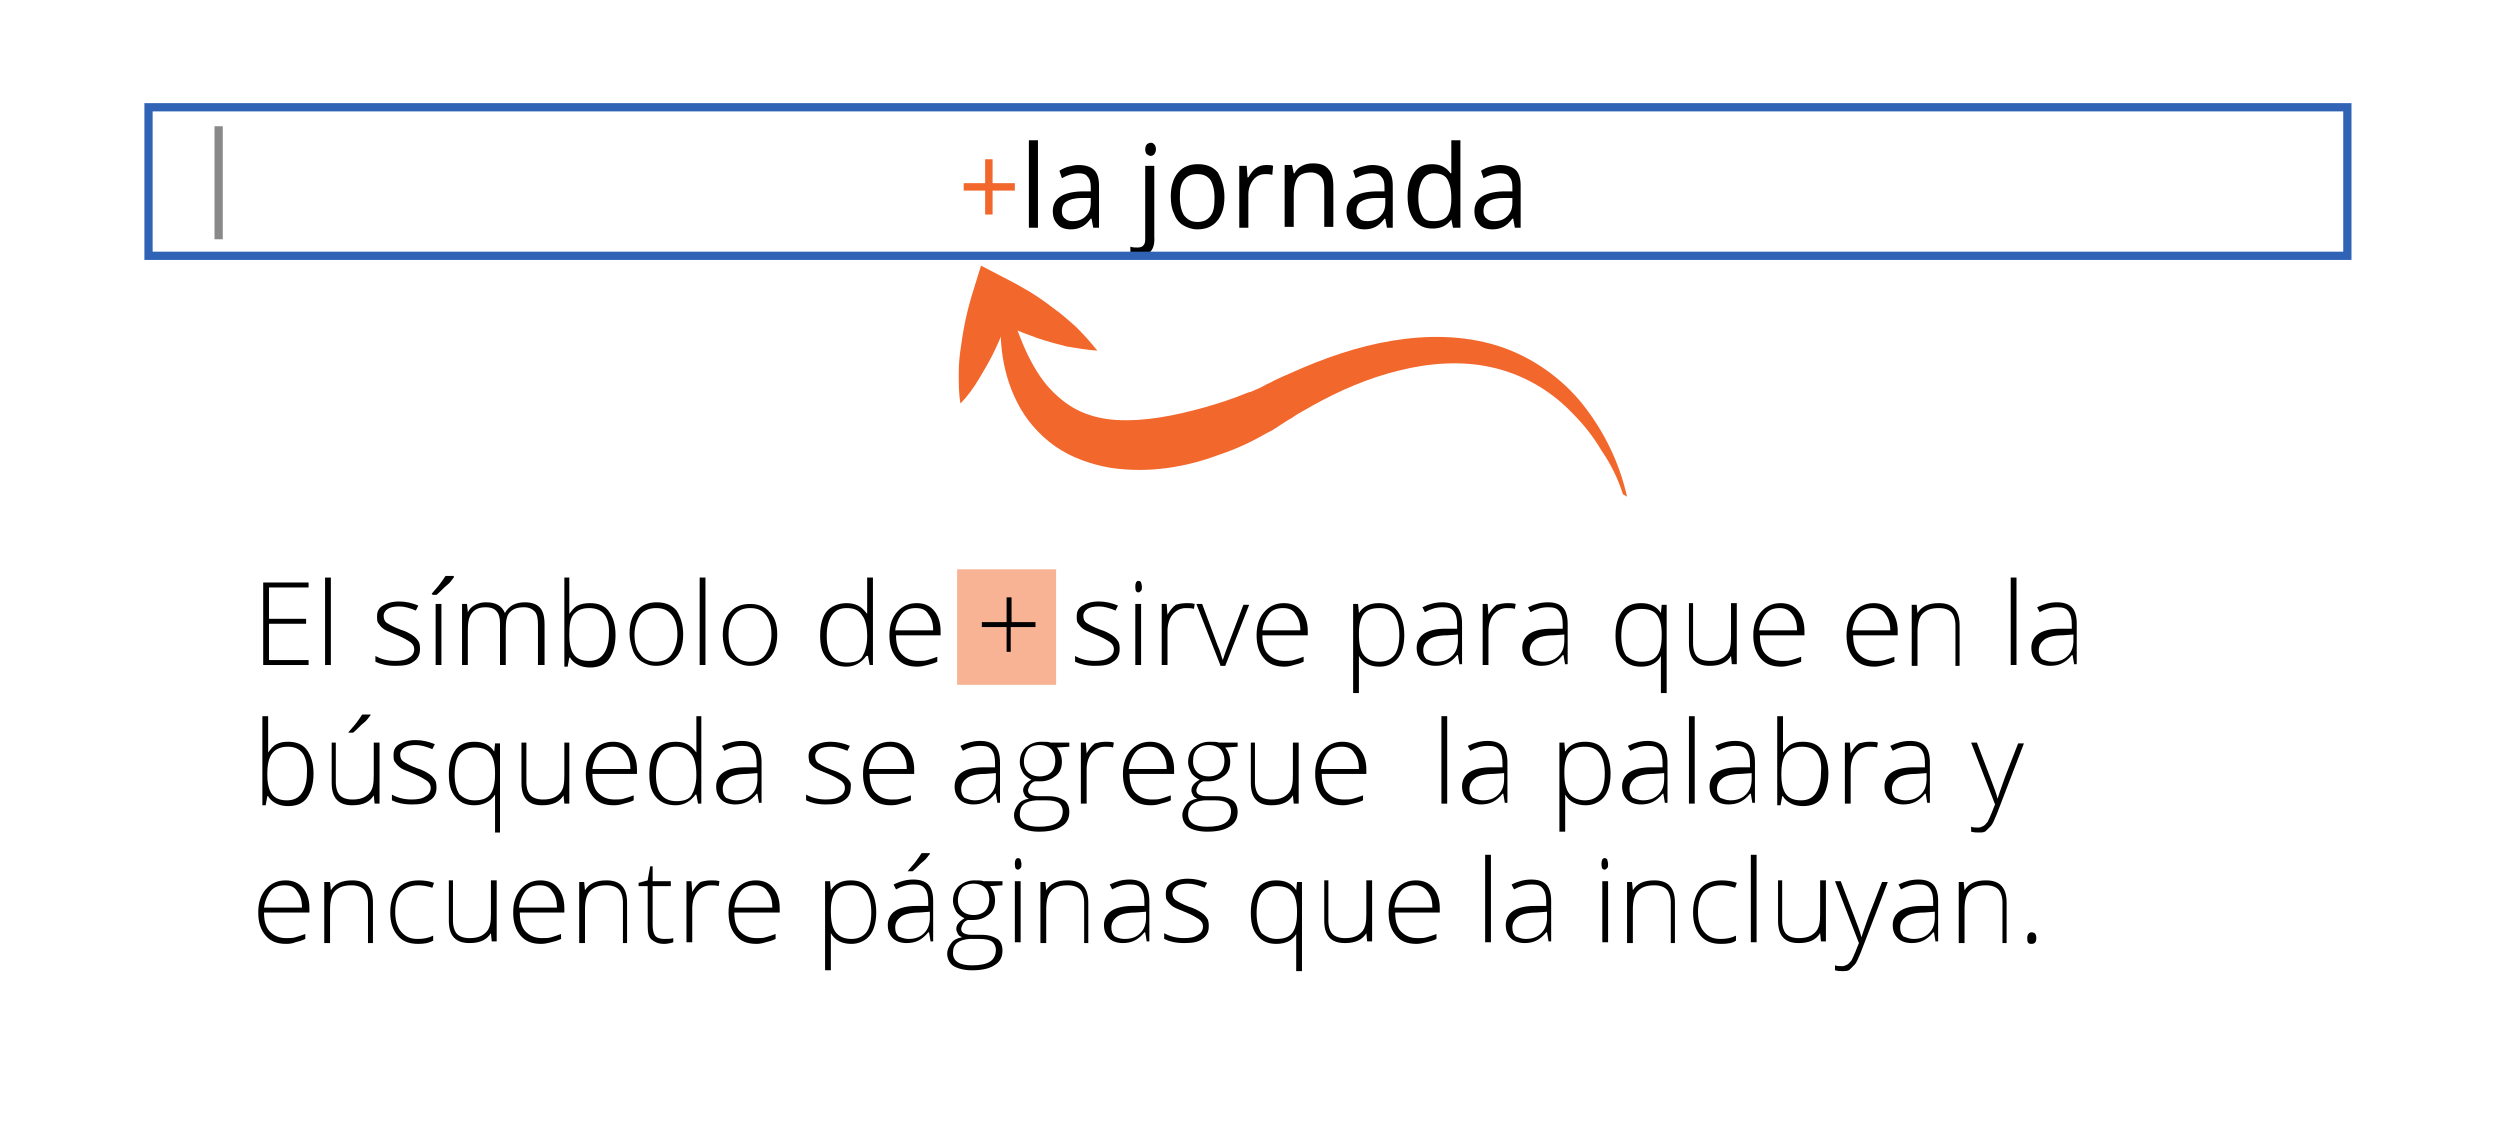 <?xml version="1.0" encoding="utf-8"?>
<!-- Generator: Adobe Illustrator 21.1.0, SVG Export Plug-In . SVG Version: 6.00 Build 0)  -->
<svg version="1.1" id="Capa_1" xmlns="http://www.w3.org/2000/svg" xmlns:xlink="http://www.w3.org/1999/xlink" x="0px" y="0px"
	 viewBox="0 0 303 137" style="enable-background:new 0 0 303 137;" xml:space="preserve">
<style type="text/css">
	.st0{opacity:0.5;}
	.st1{fill:#F2672C;}
	.st2{fill:#3063B6;}
	.st3{fill:#898989;}
</style>
<g class="st0">
	<rect x="116" y="69" class="st1" width="12" height="14"/>
</g>
<g>
	<path d="M37.4,80.6h-5.5v-10h5.5v0.6h-4.8v3.8h4.5v0.6h-4.5V80h4.8V80.6z"/>
	<path d="M40.1,80.6h-0.7V70h0.7V80.6z"/>
	<path d="M50.9,78.7c0,0.7-0.3,1.2-0.8,1.5c-0.5,0.4-1.2,0.5-2.2,0.5c-1,0-1.8-0.2-2.4-0.5v-0.7c0.7,0.4,1.5,0.6,2.4,0.6
		c0.7,0,1.3-0.1,1.7-0.4c0.4-0.2,0.6-0.6,0.6-1c0-0.4-0.2-0.7-0.5-0.9s-0.8-0.5-1.5-0.8c-0.7-0.3-1.3-0.5-1.6-0.7
		c-0.3-0.2-0.5-0.4-0.7-0.7c-0.2-0.2-0.2-0.5-0.2-0.9c0-0.6,0.2-1,0.7-1.3s1.1-0.5,2-0.5c0.8,0,1.6,0.2,2.3,0.5l-0.3,0.6
		c-0.7-0.3-1.4-0.5-2-0.5c-0.6,0-1.1,0.1-1.4,0.3s-0.5,0.5-0.5,0.8c0,0.4,0.1,0.7,0.4,0.9s0.8,0.5,1.6,0.8c0.7,0.2,1.2,0.5,1.5,0.7
		c0.3,0.2,0.5,0.4,0.7,0.7S50.9,78.4,50.9,78.7z"/>
	<path d="M52.3,72c0.3-0.4,0.7-0.8,1-1.2c0.3-0.4,0.5-0.7,0.7-1h1V70c-0.2,0.2-0.4,0.6-0.8,0.9s-0.8,0.8-1.3,1.2h-0.5V72z
		 M53.5,80.6h-0.7v-7.4h0.7V80.6z"/>
	<path d="M65.2,80.6v-4.9c0-0.7-0.1-1.3-0.4-1.6s-0.7-0.5-1.3-0.5c-0.8,0-1.3,0.2-1.7,0.6s-0.5,1.1-0.5,2v4.4h-0.7v-5.1
		c0-1.3-0.6-1.9-1.7-1.9c-0.8,0-1.3,0.2-1.7,0.7c-0.4,0.5-0.5,1.2-0.5,2.2v4.1H56v-7.4h0.6l0.1,1h0c0.2-0.4,0.5-0.7,0.9-0.9
		c0.4-0.2,0.8-0.3,1.3-0.3c1.2,0,1.9,0.4,2.3,1.3h0c0.2-0.4,0.6-0.8,1-1s0.9-0.3,1.4-0.3c0.8,0,1.4,0.2,1.8,0.6s0.6,1.1,0.6,2.1v4.9
		H65.2z"/>
	<path d="M71.5,73.1c1,0,1.8,0.3,2.3,1c0.5,0.7,0.8,1.6,0.8,2.9c0,1.2-0.3,2.2-0.8,2.9s-1.3,1-2.3,1c-0.5,0-1-0.1-1.4-0.3
		s-0.8-0.5-1-0.9h-0.1l-0.2,1.1h-0.4V70H69v2.7c0,0.4,0,0.8,0,1.1l0,0.6h0c0.3-0.4,0.6-0.8,1-1S70.9,73.1,71.5,73.1z M71.4,73.7
		c-0.9,0-1.5,0.3-1.9,0.8S69,75.8,69,76.9V77c0,1.1,0.2,1.9,0.6,2.4s1,0.7,1.8,0.7c0.8,0,1.4-0.3,1.8-0.9c0.4-0.6,0.6-1.4,0.6-2.4
		C73.9,74.8,73.1,73.7,71.4,73.7z"/>
	<path d="M82.8,76.9c0,1.2-0.3,2.2-0.9,2.8c-0.6,0.7-1.4,1-2.4,1c-0.7,0-1.2-0.2-1.7-0.5s-0.9-0.8-1.1-1.4s-0.4-1.3-0.4-2
		c0-1.2,0.3-2.2,0.9-2.8c0.6-0.7,1.4-1,2.4-1c1,0,1.8,0.3,2.4,1C82.5,74.8,82.8,75.7,82.8,76.9z M76.9,76.9c0,1,0.2,1.8,0.7,2.4
		c0.4,0.6,1.1,0.9,1.9,0.9s1.5-0.3,1.9-0.9c0.4-0.6,0.7-1.4,0.7-2.4c0-1-0.2-1.8-0.7-2.4s-1.1-0.8-1.9-0.8S78,74,77.6,74.5
		C77.2,75.1,76.9,75.9,76.9,76.9z"/>
	<path d="M85.5,80.6h-0.7V70h0.7V80.6z"/>
	<path d="M94.2,76.9c0,1.2-0.3,2.2-0.9,2.8c-0.6,0.7-1.4,1-2.4,1c-0.7,0-1.2-0.2-1.7-0.5S88.2,79.5,88,79s-0.4-1.3-0.4-2
		c0-1.2,0.3-2.2,0.9-2.8c0.6-0.7,1.4-1,2.4-1c1,0,1.8,0.3,2.4,1C93.9,74.8,94.2,75.7,94.2,76.9z M88.3,76.9c0,1,0.2,1.8,0.7,2.4
		c0.4,0.6,1.1,0.9,1.9,0.9s1.5-0.3,1.9-0.9c0.4-0.6,0.7-1.4,0.7-2.4c0-1-0.2-1.8-0.7-2.4s-1.1-0.8-1.9-0.8S89.4,74,89,74.5
		C88.5,75.1,88.3,75.9,88.3,76.9z"/>
	<path d="M102.6,73.1c0.5,0,1,0.1,1.4,0.3s0.7,0.5,1.1,1h0c0-0.6,0-1.1,0-1.7V70h0.7v10.6h-0.4l-0.2-1.1H105
		c-0.6,0.8-1.4,1.3-2.4,1.3c-1,0-1.8-0.3-2.4-1s-0.8-1.6-0.8-2.8c0-1.3,0.3-2.3,0.8-2.9S101.6,73.1,102.6,73.1z M102.6,73.7
		c-0.8,0-1.4,0.3-1.8,0.9s-0.6,1.4-0.6,2.5c0,2.1,0.8,3.2,2.5,3.2c0.8,0,1.5-0.2,1.8-0.7s0.6-1.3,0.6-2.4v-0.1c0-1.1-0.2-2-0.6-2.5
		C104.1,73.9,103.4,73.7,102.6,73.7z"/>
	<path d="M111.2,80.8c-1.1,0-1.9-0.3-2.5-1s-0.9-1.6-0.9-2.8c0-1.2,0.3-2.1,0.9-2.8c0.6-0.7,1.4-1.1,2.4-1.1c0.9,0,1.6,0.3,2.1,0.9
		s0.8,1.4,0.8,2.5V77h-5.4c0,1,0.2,1.8,0.7,2.3s1.1,0.8,2,0.8c0.4,0,0.8,0,1.1-0.1s0.7-0.2,1.2-0.4v0.6c-0.4,0.2-0.8,0.3-1.2,0.4
		C112,80.7,111.6,80.8,111.2,80.8z M111,73.7c-0.7,0-1.3,0.2-1.7,0.7c-0.4,0.5-0.7,1.2-0.8,2h4.6c0-0.9-0.2-1.5-0.6-2
		C112.2,73.9,111.7,73.7,111,73.7z"/>
	<path d="M122.5,75.4h3V76h-3v3H122v-3h-3v-0.6h3v-3h0.6V75.4z"/>
	<path d="M135.7,78.7c0,0.7-0.3,1.2-0.8,1.5c-0.5,0.4-1.2,0.5-2.2,0.5c-1,0-1.8-0.2-2.4-0.5v-0.7c0.7,0.4,1.5,0.6,2.4,0.6
		c0.7,0,1.3-0.1,1.7-0.4c0.4-0.2,0.6-0.6,0.6-1c0-0.4-0.2-0.7-0.5-0.9s-0.8-0.5-1.5-0.8c-0.7-0.3-1.3-0.5-1.6-0.7
		c-0.3-0.2-0.5-0.4-0.7-0.7c-0.2-0.2-0.2-0.5-0.2-0.9c0-0.6,0.2-1,0.7-1.3s1.1-0.5,2-0.5c0.8,0,1.6,0.2,2.3,0.5l-0.3,0.6
		c-0.7-0.3-1.4-0.5-2-0.5c-0.6,0-1.1,0.1-1.4,0.3s-0.5,0.5-0.5,0.8c0,0.4,0.1,0.7,0.4,0.9s0.8,0.5,1.6,0.8c0.7,0.2,1.2,0.5,1.5,0.7
		c0.3,0.2,0.5,0.4,0.7,0.7S135.7,78.4,135.7,78.7z"/>
	<path d="M137.6,71.1c0-0.4,0.1-0.7,0.4-0.7c0.1,0,0.3,0.1,0.3,0.2s0.1,0.3,0.1,0.5c0,0.2,0,0.4-0.1,0.5s-0.2,0.2-0.3,0.2
		C137.7,71.8,137.6,71.6,137.6,71.1z M138.3,80.6h-0.7v-7.4h0.7V80.6z"/>
	<path d="M143.8,73.1c0.3,0,0.7,0,1,0.1l-0.1,0.6c-0.3-0.1-0.6-0.1-1-0.1c-0.6,0-1.2,0.3-1.6,0.8s-0.6,1.2-0.6,2v4.1h-0.7v-7.4h0.6
		l0.1,1.3h0c0.3-0.5,0.6-0.9,1-1.2C142.8,73.2,143.3,73.1,143.8,73.1z"/>
	<path d="M147.9,80.6l-2.9-7.4h0.7l1.9,5.1c0.3,0.6,0.4,1.2,0.6,1.7h0c0.2-0.6,0.4-1.2,0.6-1.7l1.9-5h0.7l-2.9,7.4H147.9z"/>
	<path d="M155.7,80.8c-1.1,0-1.9-0.3-2.5-1s-0.9-1.6-0.9-2.8c0-1.2,0.3-2.1,0.9-2.8c0.6-0.7,1.4-1.1,2.4-1.1c0.9,0,1.6,0.3,2.1,0.9
		s0.8,1.4,0.8,2.5V77H153c0,1,0.2,1.8,0.7,2.3s1.1,0.8,2,0.8c0.4,0,0.8,0,1.1-0.1s0.7-0.2,1.2-0.4v0.6c-0.4,0.2-0.8,0.3-1.2,0.4
		C156.5,80.7,156.1,80.8,155.7,80.8z M155.5,73.7c-0.7,0-1.3,0.2-1.7,0.7c-0.4,0.5-0.7,1.2-0.8,2h4.6c0-0.9-0.2-1.5-0.6-2
		C156.7,73.9,156.2,73.7,155.5,73.7z"/>
	<path d="M167.2,80.8c-1.1,0-2-0.4-2.5-1.3h0l0,0.6c0,0.3,0,0.7,0,1.1V84H164V73.2h0.6l0.1,1.1h0c0.5-0.8,1.3-1.2,2.4-1.2
		c1,0,1.8,0.3,2.3,1c0.5,0.7,0.8,1.6,0.8,2.9c0,1.2-0.3,2.2-0.8,2.8C168.9,80.4,168.2,80.8,167.2,80.8z M167.2,80.2
		c0.8,0,1.4-0.3,1.8-0.8s0.6-1.4,0.6-2.4c0-2.2-0.8-3.3-2.4-3.3c-0.9,0-1.5,0.2-1.9,0.7c-0.4,0.5-0.6,1.3-0.6,2.3v0.2
		c0,1.2,0.2,2,0.6,2.5S166.3,80.2,167.2,80.2z"/>
	<path d="M176.9,80.6l-0.2-1.2h-0.1c-0.4,0.5-0.8,0.8-1.2,1c-0.4,0.2-0.9,0.3-1.4,0.3c-0.7,0-1.3-0.2-1.7-0.6s-0.6-0.9-0.6-1.6
		c0-0.7,0.3-1.3,0.9-1.7s1.5-0.6,2.6-0.6l1.4,0v-0.5c0-0.7-0.1-1.2-0.4-1.6s-0.7-0.5-1.4-0.5c-0.7,0-1.4,0.2-2.1,0.6l-0.3-0.6
		c0.8-0.4,1.6-0.6,2.4-0.6c0.8,0,1.4,0.2,1.8,0.6s0.6,1.1,0.6,2v4.9H176.9z M174.1,80.2c0.8,0,1.4-0.2,1.9-0.7
		c0.5-0.5,0.7-1.1,0.7-1.9v-0.7l-1.3,0.1c-1,0-1.8,0.2-2.2,0.5c-0.4,0.3-0.7,0.7-0.7,1.3c0,0.5,0.1,0.8,0.4,1.1
		C173.2,80,173.6,80.2,174.1,80.2z"/>
	<path d="M182.7,73.1c0.3,0,0.7,0,1,0.1l-0.1,0.6c-0.3-0.1-0.6-0.1-1-0.1c-0.6,0-1.2,0.3-1.6,0.8s-0.6,1.2-0.6,2v4.1h-0.7v-7.4h0.6
		l0.1,1.3h0c0.3-0.5,0.6-0.9,1-1.2C181.8,73.2,182.2,73.1,182.7,73.1z"/>
	<path d="M189.7,80.6l-0.2-1.2h-0.1c-0.4,0.5-0.8,0.8-1.2,1c-0.4,0.2-0.9,0.3-1.4,0.3c-0.7,0-1.3-0.2-1.7-0.6s-0.6-0.9-0.6-1.6
		c0-0.7,0.3-1.3,0.9-1.7s1.5-0.6,2.6-0.6l1.4,0v-0.5c0-0.7-0.1-1.2-0.4-1.6s-0.7-0.5-1.4-0.5c-0.7,0-1.4,0.2-2.1,0.6l-0.3-0.6
		c0.8-0.4,1.6-0.6,2.4-0.6c0.8,0,1.4,0.2,1.8,0.6s0.6,1.1,0.6,2v4.9H189.7z M187,80.2c0.8,0,1.4-0.2,1.9-0.7
		c0.5-0.5,0.7-1.1,0.7-1.9v-0.7l-1.3,0.1c-1,0-1.8,0.2-2.2,0.5c-0.4,0.3-0.7,0.7-0.7,1.3c0,0.5,0.1,0.8,0.4,1.1
		C186.1,80,186.5,80.2,187,80.2z"/>
	<path d="M198.9,80.8c-1,0-1.7-0.3-2.3-1s-0.8-1.6-0.8-2.8c0-1.3,0.3-2.2,0.8-2.9c0.5-0.7,1.3-1,2.3-1c1.1,0,1.9,0.4,2.4,1.2h0
		l0.1-1h0.6V84h-0.7v-2.8c0-0.6,0-1.1,0-1.7h0C200.9,80.3,200.1,80.8,198.9,80.8z M198.9,80.2c0.9,0,1.5-0.2,1.9-0.7
		s0.6-1.3,0.6-2.5v-0.1c0-1.1-0.2-1.9-0.6-2.4s-1-0.7-1.9-0.7c-0.8,0-1.4,0.3-1.8,0.8s-0.6,1.4-0.6,2.5c0,1,0.2,1.8,0.6,2.4
		C197.6,79.9,198.2,80.2,198.9,80.2z"/>
	<path d="M205.2,73.2V78c0,0.7,0.2,1.3,0.5,1.6c0.3,0.3,0.8,0.5,1.5,0.5c0.9,0,1.5-0.2,2-0.7s0.6-1.2,0.6-2.2v-4.1h0.7v7.4h-0.6
		l-0.1-1h0c-0.5,0.8-1.3,1.2-2.6,1.2c-1.7,0-2.5-0.9-2.5-2.7v-4.9H205.2z"/>
	<path d="M215.9,80.8c-1.1,0-1.9-0.3-2.5-1s-0.9-1.6-0.9-2.8c0-1.2,0.3-2.1,0.9-2.8c0.6-0.7,1.4-1.1,2.4-1.1c0.9,0,1.6,0.3,2.1,0.9
		s0.8,1.4,0.8,2.5V77h-5.4c0,1,0.2,1.8,0.7,2.3s1.1,0.8,2,0.8c0.4,0,0.8,0,1.1-0.1s0.7-0.2,1.2-0.4v0.6c-0.4,0.2-0.8,0.3-1.2,0.4
		C216.7,80.7,216.3,80.8,215.9,80.8z M215.7,73.7c-0.7,0-1.3,0.2-1.7,0.7c-0.4,0.5-0.7,1.2-0.8,2h4.6c0-0.9-0.2-1.5-0.6-2
		C216.8,73.9,216.3,73.7,215.7,73.7z"/>
	<path d="M227.2,80.8c-1.1,0-1.9-0.3-2.5-1s-0.9-1.6-0.9-2.8c0-1.2,0.3-2.1,0.9-2.8c0.6-0.7,1.4-1.1,2.4-1.1c0.9,0,1.6,0.3,2.1,0.9
		s0.8,1.4,0.8,2.5V77h-5.4c0,1,0.2,1.8,0.7,2.3s1.1,0.8,2,0.8c0.4,0,0.8,0,1.1-0.1s0.7-0.2,1.2-0.4v0.6c-0.4,0.2-0.8,0.3-1.2,0.4
		C228,80.7,227.6,80.8,227.2,80.8z M227,73.7c-0.7,0-1.3,0.2-1.7,0.7c-0.4,0.5-0.7,1.2-0.8,2h4.6c0-0.9-0.2-1.5-0.6-2
		C228.2,73.9,227.6,73.7,227,73.7z"/>
	<path d="M237,80.6v-4.8c0-0.7-0.2-1.3-0.5-1.6c-0.3-0.3-0.8-0.5-1.5-0.5c-0.9,0-1.5,0.2-2,0.7c-0.4,0.4-0.6,1.2-0.6,2.2v4.1h-0.7
		v-7.4h0.6l0.1,1h0c0.5-0.8,1.3-1.2,2.6-1.2c1.7,0,2.5,0.9,2.5,2.7v4.9H237z"/>
	<path d="M244.4,80.6h-0.7V70h0.7V80.6z"/>
	<path d="M251.4,80.6l-0.2-1.2h-0.1c-0.4,0.5-0.8,0.8-1.2,1c-0.4,0.2-0.9,0.3-1.4,0.3c-0.7,0-1.3-0.2-1.7-0.6s-0.6-0.9-0.6-1.6
		c0-0.7,0.3-1.3,0.9-1.7s1.5-0.6,2.6-0.6l1.4,0v-0.5c0-0.7-0.1-1.2-0.4-1.6s-0.7-0.5-1.4-0.5c-0.7,0-1.4,0.2-2.1,0.6l-0.3-0.6
		c0.8-0.4,1.6-0.6,2.4-0.6c0.8,0,1.4,0.2,1.8,0.6s0.6,1.1,0.6,2v4.9H251.4z M248.7,80.2c0.8,0,1.4-0.2,1.9-0.7
		c0.5-0.5,0.7-1.1,0.7-1.9v-0.7l-1.3,0.1c-1,0-1.8,0.2-2.2,0.5c-0.4,0.3-0.7,0.7-0.7,1.3c0,0.5,0.1,0.8,0.4,1.1
		C247.8,80,248.2,80.2,248.7,80.2z"/>
	<path d="M34.9,89.9c1,0,1.8,0.3,2.3,1c0.5,0.7,0.8,1.6,0.8,2.9c0,1.2-0.3,2.2-0.8,2.9s-1.3,1-2.3,1c-0.5,0-1-0.1-1.4-0.3
		s-0.8-0.5-1-0.9h-0.1l-0.2,1.1h-0.4V86.8h0.7v2.7c0,0.4,0,0.8,0,1.1l0,0.6h0c0.3-0.4,0.6-0.8,1-1S34.3,89.9,34.9,89.9z M34.9,90.5
		c-0.9,0-1.5,0.3-1.9,0.8s-0.6,1.3-0.6,2.5v0.1c0,1.1,0.2,1.9,0.6,2.4s1,0.7,1.8,0.7c0.8,0,1.4-0.3,1.8-0.9c0.4-0.6,0.6-1.4,0.6-2.4
		C37.3,91.6,36.5,90.5,34.9,90.5z"/>
	<path d="M40.7,90v4.8c0,0.7,0.2,1.3,0.5,1.6c0.3,0.3,0.8,0.5,1.5,0.5c0.9,0,1.5-0.2,2-0.7s0.6-1.2,0.6-2.2V90h0.7v7.4h-0.6l-0.1-1
		h0c-0.5,0.8-1.3,1.2-2.6,1.2c-1.7,0-2.5-0.9-2.5-2.7V90H40.7z M42.2,88.8c0.3-0.4,0.7-0.8,1-1.2c0.3-0.4,0.5-0.7,0.7-1h1v0.1
		c-0.2,0.2-0.4,0.6-0.8,0.9s-0.8,0.8-1.3,1.2h-0.5V88.8z"/>
	<path d="M52.9,95.5c0,0.7-0.3,1.2-0.8,1.5c-0.5,0.4-1.2,0.5-2.2,0.5c-1,0-1.8-0.2-2.4-0.5v-0.7c0.7,0.4,1.5,0.6,2.4,0.6
		c0.7,0,1.3-0.1,1.7-0.4c0.4-0.2,0.6-0.6,0.6-1c0-0.4-0.2-0.7-0.5-0.9s-0.8-0.5-1.5-0.8c-0.7-0.3-1.3-0.5-1.6-0.7
		c-0.3-0.2-0.5-0.4-0.7-0.7c-0.2-0.2-0.2-0.5-0.2-0.9c0-0.6,0.2-1,0.7-1.3s1.1-0.5,2-0.5c0.8,0,1.6,0.2,2.3,0.5l-0.3,0.6
		c-0.7-0.3-1.4-0.5-2-0.5c-0.6,0-1.1,0.1-1.4,0.3s-0.5,0.5-0.5,0.8c0,0.4,0.1,0.7,0.4,0.9s0.8,0.5,1.6,0.8c0.7,0.2,1.2,0.5,1.5,0.7
		c0.3,0.2,0.5,0.4,0.7,0.7S52.9,95.2,52.9,95.5z"/>
	<path d="M57.5,97.6c-1,0-1.7-0.3-2.3-1s-0.8-1.6-0.8-2.8c0-1.3,0.3-2.2,0.8-2.9c0.5-0.7,1.3-1,2.3-1c1.1,0,1.9,0.4,2.4,1.2h0l0.1-1
		h0.6v10.8H60V98c0-0.6,0-1.1,0-1.7h0C59.5,97.1,58.6,97.6,57.5,97.6z M57.5,97c0.9,0,1.5-0.2,1.9-0.7s0.6-1.3,0.6-2.5v-0.1
		c0-1.1-0.2-1.9-0.6-2.4s-1-0.7-1.9-0.7c-0.8,0-1.4,0.3-1.8,0.8s-0.6,1.4-0.6,2.5c0,1,0.2,1.8,0.6,2.4C56.2,96.7,56.7,97,57.5,97z"
		/>
	<path d="M63.8,90v4.8c0,0.7,0.2,1.3,0.5,1.6c0.3,0.3,0.8,0.5,1.5,0.5c0.9,0,1.5-0.2,2-0.7s0.6-1.2,0.6-2.2V90H69v7.4h-0.6l-0.1-1h0
		c-0.5,0.8-1.3,1.2-2.6,1.2c-1.7,0-2.5-0.9-2.5-2.7V90H63.8z"/>
	<path d="M74.4,97.6c-1.1,0-1.9-0.3-2.5-1S71,95,71,93.8c0-1.2,0.3-2.1,0.9-2.8c0.6-0.7,1.4-1.1,2.4-1.1c0.9,0,1.6,0.3,2.1,0.9
		s0.8,1.4,0.8,2.5v0.5h-5.4c0,1,0.2,1.8,0.7,2.3s1.1,0.8,2,0.8c0.4,0,0.8,0,1.1-0.1s0.7-0.2,1.2-0.4v0.6c-0.4,0.2-0.8,0.3-1.2,0.4
		C75.3,97.5,74.9,97.6,74.4,97.6z M74.3,90.5c-0.7,0-1.3,0.2-1.7,0.7c-0.4,0.5-0.7,1.2-0.8,2h4.6c0-0.9-0.2-1.5-0.6-2
		C75.4,90.7,74.9,90.5,74.3,90.5z"/>
	<path d="M81.9,89.9c0.5,0,1,0.1,1.4,0.3s0.7,0.5,1.1,1h0c0-0.6,0-1.1,0-1.7v-2.7H85v10.6h-0.4l-0.2-1.1h-0.1
		c-0.6,0.8-1.4,1.3-2.4,1.3c-1,0-1.8-0.3-2.4-1s-0.8-1.6-0.8-2.8c0-1.3,0.3-2.3,0.8-2.9S80.8,89.9,81.9,89.9z M81.9,90.5
		c-0.8,0-1.4,0.3-1.8,0.9s-0.6,1.4-0.6,2.5c0,2.1,0.8,3.2,2.5,3.2c0.8,0,1.5-0.2,1.8-0.7s0.6-1.3,0.6-2.4v-0.1c0-1.1-0.2-2-0.6-2.5
		C83.3,90.7,82.7,90.5,81.9,90.5z"/>
	<path d="M92,97.4l-0.2-1.2h-0.1c-0.4,0.5-0.8,0.8-1.2,1c-0.4,0.2-0.9,0.3-1.4,0.3c-0.7,0-1.3-0.2-1.7-0.6s-0.6-0.9-0.6-1.6
		c0-0.7,0.3-1.3,0.9-1.7s1.5-0.6,2.6-0.6l1.4,0v-0.5c0-0.7-0.1-1.2-0.4-1.6s-0.7-0.5-1.4-0.5c-0.7,0-1.4,0.2-2.1,0.6l-0.3-0.6
		c0.8-0.4,1.6-0.6,2.4-0.6c0.8,0,1.4,0.2,1.8,0.6s0.6,1.1,0.6,2v4.9H92z M89.2,97c0.8,0,1.4-0.2,1.9-0.7c0.5-0.5,0.7-1.1,0.7-1.9
		v-0.7l-1.3,0.1c-1,0-1.8,0.2-2.2,0.5c-0.4,0.3-0.7,0.7-0.7,1.3c0,0.5,0.1,0.8,0.4,1.1C88.3,96.8,88.7,97,89.2,97z"/>
	<path d="M103.1,95.5c0,0.7-0.3,1.2-0.8,1.5c-0.5,0.4-1.2,0.5-2.2,0.5c-1,0-1.8-0.2-2.4-0.5v-0.7c0.7,0.4,1.5,0.6,2.4,0.6
		c0.7,0,1.3-0.1,1.7-0.4c0.4-0.2,0.6-0.6,0.6-1c0-0.4-0.2-0.7-0.5-0.9s-0.8-0.5-1.5-0.8c-0.7-0.3-1.3-0.5-1.6-0.7
		c-0.3-0.2-0.5-0.4-0.7-0.7C98.1,92.3,98,92,98,91.7c0-0.6,0.2-1,0.7-1.3s1.1-0.5,2-0.5c0.8,0,1.6,0.2,2.3,0.5l-0.3,0.6
		c-0.7-0.3-1.4-0.5-2-0.5c-0.6,0-1.1,0.1-1.4,0.3s-0.5,0.5-0.5,0.8c0,0.4,0.1,0.7,0.4,0.9s0.8,0.5,1.6,0.8c0.7,0.2,1.2,0.5,1.5,0.7
		c0.3,0.2,0.5,0.4,0.7,0.7S103.1,95.2,103.1,95.5z"/>
	<path d="M108,97.6c-1.1,0-1.9-0.3-2.5-1s-0.9-1.6-0.9-2.8c0-1.2,0.3-2.1,0.9-2.8c0.6-0.7,1.4-1.1,2.4-1.1c0.9,0,1.6,0.3,2.1,0.9
		s0.8,1.4,0.8,2.5v0.5h-5.4c0,1,0.2,1.8,0.7,2.3s1.1,0.8,2,0.8c0.4,0,0.8,0,1.1-0.1s0.7-0.2,1.2-0.4v0.6c-0.4,0.2-0.8,0.3-1.2,0.4
		C108.9,97.5,108.5,97.6,108,97.6z M107.8,90.5c-0.7,0-1.3,0.2-1.7,0.7c-0.4,0.5-0.7,1.2-0.8,2h4.6c0-0.9-0.2-1.5-0.6-2
		C109,90.7,108.5,90.5,107.8,90.5z"/>
	<path d="M120.9,97.4l-0.2-1.2h-0.1c-0.4,0.5-0.8,0.8-1.2,1c-0.4,0.2-0.9,0.3-1.4,0.3c-0.7,0-1.3-0.2-1.7-0.6s-0.6-0.9-0.6-1.6
		c0-0.7,0.3-1.3,0.9-1.7s1.5-0.6,2.6-0.6l1.4,0v-0.5c0-0.7-0.1-1.2-0.4-1.6s-0.7-0.5-1.4-0.5c-0.7,0-1.4,0.2-2.1,0.6l-0.3-0.6
		c0.8-0.4,1.6-0.6,2.4-0.6c0.8,0,1.4,0.2,1.8,0.6s0.6,1.1,0.6,2v4.9H120.9z M118.1,97c0.8,0,1.4-0.2,1.9-0.7
		c0.5-0.5,0.7-1.1,0.7-1.9v-0.7l-1.3,0.1c-1,0-1.8,0.2-2.2,0.5c-0.4,0.3-0.7,0.7-0.7,1.3c0,0.5,0.1,0.8,0.4,1.1
		C117.2,96.8,117.6,97,118.1,97z"/>
	<path d="M129.6,90v0.5l-1.5,0.1c0.4,0.5,0.6,1.1,0.6,1.7c0,0.7-0.2,1.3-0.7,1.7c-0.5,0.4-1.1,0.7-1.9,0.7c-0.3,0-0.6,0-0.7,0
		c-0.3,0.1-0.5,0.3-0.6,0.5s-0.2,0.4-0.2,0.6c0,0.2,0.1,0.4,0.3,0.5s0.5,0.2,0.9,0.2h1.3c0.8,0,1.4,0.2,1.9,0.5
		c0.4,0.3,0.6,0.8,0.6,1.4c0,0.8-0.3,1.4-1,1.8c-0.6,0.4-1.5,0.6-2.7,0.6c-0.9,0-1.7-0.2-2.2-0.5s-0.8-0.9-0.8-1.5
		c0-0.5,0.2-0.9,0.5-1.3s0.7-0.6,1.3-0.7c-0.2-0.1-0.4-0.2-0.5-0.4c-0.1-0.2-0.2-0.4-0.2-0.6c0-0.5,0.3-0.9,1-1.3
		c-0.4-0.2-0.8-0.5-1-0.8c-0.2-0.4-0.4-0.8-0.4-1.3c0-0.7,0.2-1.3,0.7-1.8c0.5-0.4,1.1-0.7,1.9-0.7c0.5,0,0.9,0,1.1,0.1H129.6z
		 M123.6,98.7c0,1,0.8,1.5,2.3,1.5c2,0,2.9-0.6,2.9-1.9c0-0.4-0.2-0.8-0.5-1s-0.8-0.3-1.5-0.3h-1.2
		C124.2,97.1,123.6,97.6,123.6,98.7z M124.1,92.3c0,0.6,0.2,1,0.5,1.3c0.3,0.3,0.8,0.5,1.4,0.5c0.6,0,1.1-0.2,1.4-0.5
		s0.5-0.8,0.5-1.4c0-0.6-0.2-1.1-0.5-1.4c-0.3-0.3-0.8-0.5-1.4-0.5c-0.6,0-1.1,0.2-1.4,0.5C124.3,91.2,124.1,91.7,124.1,92.3z"/>
	<path d="M134,89.9c0.3,0,0.7,0,1,0.1l-0.1,0.6c-0.3-0.1-0.6-0.1-1-0.1c-0.6,0-1.2,0.3-1.6,0.8s-0.6,1.2-0.6,2v4.1h-0.7V90h0.6
		l0.1,1.3h0c0.3-0.5,0.6-0.9,1-1.2C133.1,90,133.5,89.9,134,89.9z"/>
	<path d="M139.5,97.6c-1.1,0-1.9-0.3-2.5-1s-0.9-1.6-0.9-2.8c0-1.2,0.3-2.1,0.9-2.8c0.6-0.7,1.4-1.1,2.4-1.1c0.9,0,1.6,0.3,2.1,0.9
		s0.8,1.4,0.8,2.5v0.5h-5.4c0,1,0.2,1.8,0.7,2.3s1.1,0.8,2,0.8c0.4,0,0.8,0,1.1-0.1s0.7-0.2,1.2-0.4v0.6c-0.4,0.2-0.8,0.3-1.2,0.4
		C140.4,97.5,140,97.6,139.5,97.6z M139.3,90.5c-0.7,0-1.3,0.2-1.7,0.7c-0.4,0.5-0.7,1.2-0.8,2h4.6c0-0.9-0.2-1.5-0.6-2
		C140.5,90.7,140,90.5,139.3,90.5z"/>
	<path d="M150,90v0.5l-1.5,0.1c0.4,0.5,0.6,1.1,0.6,1.7c0,0.7-0.2,1.3-0.7,1.7c-0.5,0.4-1.1,0.7-1.9,0.7c-0.3,0-0.6,0-0.7,0
		c-0.3,0.1-0.5,0.3-0.6,0.5s-0.2,0.4-0.2,0.6c0,0.2,0.1,0.4,0.3,0.5s0.5,0.2,0.9,0.2h1.3c0.8,0,1.4,0.2,1.9,0.5
		c0.4,0.3,0.6,0.8,0.6,1.4c0,0.8-0.3,1.4-1,1.8c-0.6,0.4-1.5,0.6-2.7,0.6c-0.9,0-1.7-0.2-2.2-0.5s-0.8-0.9-0.8-1.5
		c0-0.5,0.2-0.9,0.5-1.3s0.7-0.6,1.3-0.7c-0.2-0.1-0.4-0.2-0.5-0.4c-0.1-0.2-0.2-0.4-0.2-0.6c0-0.5,0.3-0.9,1-1.3
		c-0.4-0.2-0.8-0.5-1-0.8c-0.2-0.4-0.4-0.8-0.4-1.3c0-0.7,0.2-1.3,0.7-1.8c0.5-0.4,1.1-0.7,1.9-0.7c0.5,0,0.9,0,1.1,0.1H150z
		 M144,98.7c0,1,0.8,1.5,2.3,1.5c2,0,2.9-0.6,2.9-1.9c0-0.4-0.2-0.8-0.5-1s-0.8-0.3-1.5-0.3h-1.2C144.7,97.1,144,97.6,144,98.7z
		 M144.6,92.3c0,0.6,0.2,1,0.5,1.3c0.3,0.3,0.8,0.5,1.4,0.5c0.6,0,1.1-0.2,1.4-0.5s0.5-0.8,0.5-1.4c0-0.6-0.2-1.1-0.5-1.4
		c-0.3-0.3-0.8-0.5-1.4-0.5c-0.6,0-1.1,0.2-1.4,0.5C144.7,91.2,144.6,91.7,144.6,92.3z"/>
	<path d="M152.1,90v4.8c0,0.7,0.2,1.3,0.5,1.6c0.3,0.3,0.8,0.5,1.5,0.5c0.9,0,1.5-0.2,2-0.7s0.6-1.2,0.6-2.2V90h0.7v7.4h-0.6l-0.1-1
		h0c-0.5,0.8-1.3,1.2-2.6,1.2c-1.7,0-2.5-0.9-2.5-2.7V90H152.1z"/>
	<path d="M162.8,97.6c-1.1,0-1.9-0.3-2.5-1s-0.9-1.6-0.9-2.8c0-1.2,0.3-2.1,0.9-2.8c0.6-0.7,1.4-1.1,2.4-1.1c0.9,0,1.6,0.3,2.1,0.9
		s0.8,1.4,0.8,2.5v0.5h-5.4c0,1,0.2,1.8,0.7,2.3s1.1,0.8,2,0.8c0.4,0,0.8,0,1.1-0.1s0.7-0.2,1.2-0.4v0.6c-0.4,0.2-0.8,0.3-1.2,0.4
		C163.6,97.5,163.2,97.6,162.8,97.6z M162.6,90.5c-0.7,0-1.3,0.2-1.7,0.7c-0.4,0.5-0.7,1.2-0.8,2h4.6c0-0.9-0.2-1.5-0.6-2
		C163.8,90.7,163.3,90.5,162.6,90.5z"/>
	<path d="M175.4,97.4h-0.7V86.8h0.7V97.4z"/>
	<path d="M182.4,97.4l-0.2-1.2h-0.1c-0.4,0.5-0.8,0.8-1.2,1c-0.4,0.2-0.9,0.3-1.4,0.3c-0.7,0-1.3-0.2-1.7-0.6s-0.6-0.9-0.6-1.6
		c0-0.7,0.3-1.3,0.9-1.7s1.5-0.6,2.6-0.6l1.4,0v-0.5c0-0.7-0.1-1.2-0.4-1.6s-0.7-0.5-1.4-0.5c-0.7,0-1.4,0.2-2.1,0.6l-0.3-0.6
		c0.8-0.4,1.6-0.6,2.4-0.6c0.8,0,1.4,0.2,1.8,0.6s0.6,1.1,0.6,2v4.9H182.4z M179.7,97c0.8,0,1.4-0.2,1.9-0.7
		c0.5-0.5,0.7-1.1,0.7-1.9v-0.7l-1.3,0.1c-1,0-1.8,0.2-2.2,0.5c-0.4,0.3-0.7,0.7-0.7,1.3c0,0.5,0.1,0.8,0.4,1.1
		C178.8,96.8,179.2,97,179.7,97z"/>
	<path d="M192.2,97.6c-1.1,0-2-0.4-2.5-1.3h0l0,0.6c0,0.3,0,0.7,0,1.1v2.8H189V90h0.6l0.1,1.1h0c0.5-0.8,1.3-1.2,2.4-1.2
		c1,0,1.8,0.3,2.3,1c0.5,0.7,0.8,1.6,0.8,2.9c0,1.2-0.3,2.2-0.8,2.8C193.9,97.2,193.1,97.6,192.2,97.6z M192.1,97
		c0.8,0,1.4-0.3,1.8-0.8s0.6-1.4,0.6-2.4c0-2.2-0.8-3.3-2.4-3.3c-0.9,0-1.5,0.2-1.9,0.7c-0.4,0.5-0.6,1.3-0.6,2.3v0.2
		c0,1.2,0.2,2,0.6,2.5S191.3,97,192.1,97z"/>
	<path d="M201.8,97.4l-0.2-1.2h-0.1c-0.4,0.5-0.8,0.8-1.2,1c-0.4,0.2-0.9,0.3-1.4,0.3c-0.7,0-1.3-0.2-1.7-0.6s-0.6-0.9-0.6-1.6
		c0-0.7,0.3-1.3,0.9-1.7s1.5-0.6,2.6-0.6l1.4,0v-0.5c0-0.7-0.1-1.2-0.4-1.6s-0.7-0.5-1.4-0.5c-0.7,0-1.4,0.2-2.1,0.6l-0.3-0.6
		c0.8-0.4,1.6-0.6,2.4-0.6c0.8,0,1.4,0.2,1.8,0.6s0.6,1.1,0.6,2v4.9H201.8z M199.1,97c0.8,0,1.4-0.2,1.9-0.7
		c0.5-0.5,0.7-1.1,0.7-1.9v-0.7l-1.3,0.1c-1,0-1.8,0.2-2.2,0.5c-0.4,0.3-0.7,0.7-0.7,1.3c0,0.5,0.1,0.8,0.4,1.1
		C198.2,96.8,198.6,97,199.1,97z"/>
	<path d="M205.4,97.4h-0.7V86.8h0.7V97.4z"/>
	<path d="M212.4,97.4l-0.2-1.2h-0.1c-0.4,0.5-0.8,0.8-1.2,1c-0.4,0.2-0.9,0.3-1.4,0.3c-0.7,0-1.3-0.2-1.7-0.6s-0.6-0.9-0.6-1.6
		c0-0.7,0.3-1.3,0.9-1.7s1.5-0.6,2.6-0.6l1.4,0v-0.5c0-0.7-0.1-1.2-0.4-1.6s-0.7-0.5-1.4-0.5c-0.7,0-1.4,0.2-2.1,0.6l-0.3-0.6
		c0.8-0.4,1.6-0.6,2.4-0.6c0.8,0,1.4,0.2,1.8,0.6s0.6,1.1,0.6,2v4.9H212.4z M209.7,97c0.8,0,1.4-0.2,1.9-0.7
		c0.5-0.5,0.7-1.1,0.7-1.9v-0.7l-1.3,0.1c-1,0-1.8,0.2-2.2,0.5c-0.4,0.3-0.7,0.7-0.7,1.3c0,0.5,0.1,0.8,0.4,1.1
		C208.8,96.8,209.2,97,209.7,97z"/>
	<path d="M218.5,89.9c1,0,1.8,0.3,2.3,1c0.5,0.7,0.8,1.6,0.8,2.9c0,1.2-0.3,2.2-0.8,2.9s-1.3,1-2.3,1c-0.5,0-1-0.1-1.4-0.3
		s-0.8-0.5-1-0.9h-0.1l-0.2,1.1h-0.4V86.8h0.7v2.7c0,0.4,0,0.8,0,1.1l0,0.6h0c0.3-0.4,0.6-0.8,1-1S217.9,89.9,218.5,89.9z
		 M218.4,90.5c-0.9,0-1.5,0.3-1.9,0.8s-0.6,1.3-0.6,2.5v0.1c0,1.1,0.2,1.9,0.6,2.4s1,0.7,1.8,0.7c0.8,0,1.4-0.3,1.8-0.9
		c0.4-0.6,0.6-1.4,0.6-2.4C220.9,91.6,220.1,90.5,218.4,90.5z"/>
	<path d="M226.6,89.9c0.3,0,0.7,0,1,0.1l-0.1,0.6c-0.3-0.1-0.6-0.1-1-0.1c-0.6,0-1.2,0.3-1.6,0.8s-0.6,1.2-0.6,2v4.1h-0.7V90h0.6
		l0.1,1.3h0c0.3-0.5,0.6-0.9,1-1.2C225.7,90,226.1,89.9,226.6,89.9z"/>
	<path d="M233.6,97.4l-0.2-1.2h-0.1c-0.4,0.5-0.8,0.8-1.2,1c-0.4,0.2-0.9,0.3-1.4,0.3c-0.7,0-1.3-0.2-1.7-0.6s-0.6-0.9-0.6-1.6
		c0-0.7,0.3-1.3,0.9-1.7s1.5-0.6,2.6-0.6l1.4,0v-0.5c0-0.7-0.1-1.2-0.4-1.6s-0.7-0.5-1.4-0.5c-0.7,0-1.4,0.2-2.1,0.6l-0.3-0.6
		c0.8-0.4,1.6-0.6,2.4-0.6c0.8,0,1.4,0.2,1.8,0.6s0.6,1.1,0.6,2v4.9H233.6z M230.9,97c0.8,0,1.4-0.2,1.9-0.7
		c0.5-0.5,0.7-1.1,0.7-1.9v-0.7l-1.3,0.1c-1,0-1.8,0.2-2.2,0.5c-0.4,0.3-0.7,0.7-0.7,1.3c0,0.5,0.1,0.8,0.4,1.1
		C230,96.8,230.4,97,230.9,97z"/>
	<path d="M238.9,90h0.7l1.6,4.2c0.5,1.3,0.8,2.1,0.9,2.6h0c0.2-0.6,0.5-1.5,0.9-2.6l1.6-4.1h0.7l-3.3,8.6c-0.3,0.7-0.5,1.2-0.7,1.4
		s-0.4,0.4-0.6,0.6s-0.5,0.2-0.9,0.2c-0.3,0-0.5,0-0.9-0.1v-0.6c0.3,0.1,0.5,0.1,0.9,0.1c0.2,0,0.4-0.1,0.6-0.2s0.3-0.3,0.5-0.5
		c0.1-0.2,0.3-0.6,0.5-1.1c0.2-0.5,0.3-0.8,0.4-1L238.9,90z"/>
	<path d="M34.7,114.4c-1.1,0-1.9-0.3-2.5-1s-0.9-1.6-0.9-2.8c0-1.2,0.3-2.1,0.9-2.8c0.6-0.7,1.4-1.1,2.4-1.1c0.9,0,1.6,0.3,2.1,0.9
		s0.8,1.4,0.8,2.5v0.5H32c0,1,0.2,1.8,0.7,2.3s1.1,0.8,2,0.8c0.4,0,0.8,0,1.1-0.1s0.7-0.2,1.2-0.4v0.6c-0.4,0.2-0.8,0.3-1.2,0.4
		C35.6,114.3,35.2,114.4,34.7,114.4z M34.5,107.3c-0.7,0-1.3,0.2-1.7,0.7c-0.4,0.5-0.7,1.2-0.8,2h4.6c0-0.9-0.2-1.5-0.6-2
		C35.7,107.5,35.2,107.3,34.5,107.3z"/>
	<path d="M44.6,114.2v-4.8c0-0.7-0.2-1.3-0.5-1.6c-0.3-0.3-0.8-0.5-1.5-0.5c-0.9,0-1.5,0.2-2,0.7c-0.4,0.4-0.6,1.2-0.6,2.2v4.1h-0.7
		v-7.4H40l0.1,1h0c0.5-0.8,1.3-1.2,2.6-1.2c1.7,0,2.5,0.9,2.5,2.7v4.9H44.6z"/>
	<path d="M50.7,114.4c-1.1,0-1.9-0.3-2.5-1s-0.9-1.6-0.9-2.8c0-1.2,0.3-2.2,0.9-2.9c0.6-0.7,1.5-1,2.6-1c0.6,0,1.3,0.1,1.8,0.3
		l-0.2,0.6c-0.6-0.2-1.2-0.3-1.7-0.3c-0.9,0-1.6,0.3-2.1,0.8c-0.5,0.6-0.7,1.4-0.7,2.4c0,1,0.2,1.8,0.7,2.4c0.5,0.6,1.1,0.9,2,0.9
		c0.7,0,1.3-0.1,1.9-0.4v0.6C52,114.3,51.4,114.4,50.7,114.4z"/>
	<path d="M54.9,106.8v4.8c0,0.7,0.2,1.3,0.5,1.6c0.3,0.3,0.8,0.5,1.5,0.5c0.9,0,1.5-0.2,2-0.7s0.6-1.2,0.6-2.2v-4.1h0.7v7.4h-0.6
		l-0.1-1h0c-0.5,0.8-1.3,1.2-2.6,1.2c-1.7,0-2.5-0.9-2.5-2.7v-4.9H54.9z"/>
	<path d="M65.6,114.4c-1.1,0-1.9-0.3-2.5-1s-0.9-1.6-0.9-2.8c0-1.2,0.3-2.1,0.9-2.8c0.6-0.7,1.4-1.1,2.4-1.1c0.9,0,1.6,0.3,2.1,0.9
		s0.8,1.4,0.8,2.5v0.5h-5.4c0,1,0.2,1.8,0.7,2.3s1.1,0.8,2,0.8c0.4,0,0.8,0,1.1-0.1s0.7-0.2,1.2-0.4v0.6c-0.4,0.2-0.8,0.3-1.2,0.4
		C66.4,114.3,66,114.4,65.6,114.4z M65.4,107.3c-0.7,0-1.3,0.2-1.7,0.7c-0.4,0.5-0.7,1.2-0.8,2h4.6c0-0.9-0.2-1.5-0.6-2
		C66.6,107.5,66.1,107.3,65.4,107.3z"/>
	<path d="M75.5,114.2v-4.8c0-0.7-0.2-1.3-0.5-1.6c-0.3-0.3-0.8-0.5-1.5-0.5c-0.9,0-1.5,0.2-2,0.7c-0.4,0.4-0.6,1.2-0.6,2.2v4.1h-0.7
		v-7.4h0.6l0.1,1h0c0.5-0.8,1.3-1.2,2.6-1.2c1.7,0,2.5,0.9,2.5,2.7v4.9H75.5z"/>
	<path d="M80.5,113.8c0.4,0,0.8,0,1.1-0.1v0.5c-0.3,0.1-0.7,0.2-1.1,0.2c-0.7,0-1.1-0.2-1.5-0.5s-0.5-0.9-0.5-1.7v-4.8h-1.1V107
		l1.1-0.3l0.3-1.7h0.3v1.8h2.2v0.6h-2.2v4.7c0,0.6,0.1,1,0.3,1.3S80.1,113.8,80.5,113.8z"/>
	<path d="M86.2,106.7c0.3,0,0.7,0,1,0.1l-0.1,0.6c-0.3-0.1-0.6-0.1-1-0.1c-0.6,0-1.2,0.3-1.6,0.8s-0.6,1.2-0.6,2v4.1h-0.7v-7.4h0.6
		l0.1,1.3h0c0.3-0.5,0.6-0.9,1-1.2C85.2,106.8,85.7,106.7,86.2,106.7z"/>
	<path d="M91.7,114.4c-1.1,0-1.9-0.3-2.5-1s-0.9-1.6-0.9-2.8c0-1.2,0.3-2.1,0.9-2.8c0.6-0.7,1.4-1.1,2.4-1.1c0.9,0,1.6,0.3,2.1,0.9
		s0.8,1.4,0.8,2.5v0.5H89c0,1,0.2,1.8,0.7,2.3s1.1,0.8,2,0.8c0.4,0,0.8,0,1.1-0.1s0.7-0.2,1.2-0.4v0.6c-0.4,0.2-0.8,0.3-1.2,0.4
		C92.5,114.3,92.1,114.4,91.7,114.4z M91.5,107.3c-0.7,0-1.3,0.2-1.7,0.7c-0.4,0.5-0.7,1.2-0.8,2h4.6c0-0.9-0.2-1.5-0.6-2
		C92.7,107.5,92.1,107.3,91.5,107.3z"/>
	<path d="M103.2,114.4c-1.1,0-2-0.4-2.5-1.3h0l0,0.6c0,0.3,0,0.7,0,1.1v2.8H100v-10.8h0.6l0.1,1.1h0c0.5-0.8,1.3-1.2,2.4-1.2
		c1,0,1.8,0.3,2.3,1c0.5,0.7,0.8,1.6,0.8,2.9c0,1.2-0.3,2.2-0.8,2.8C104.9,114,104.1,114.4,103.2,114.4z M103.2,113.8
		c0.8,0,1.4-0.3,1.8-0.8s0.6-1.4,0.6-2.4c0-2.2-0.8-3.3-2.4-3.3c-0.9,0-1.5,0.2-1.9,0.7c-0.4,0.5-0.6,1.3-0.6,2.3v0.2
		c0,1.2,0.2,2,0.6,2.5S102.3,113.8,103.2,113.8z"/>
	<path d="M112.8,114.2l-0.2-1.2h-0.1c-0.4,0.5-0.8,0.8-1.2,1c-0.4,0.2-0.9,0.3-1.4,0.3c-0.7,0-1.3-0.2-1.7-0.6s-0.6-0.9-0.6-1.6
		c0-0.7,0.3-1.3,0.9-1.7s1.5-0.6,2.6-0.6l1.4,0v-0.5c0-0.7-0.1-1.2-0.4-1.6s-0.7-0.5-1.4-0.5c-0.7,0-1.4,0.2-2.1,0.6l-0.3-0.6
		c0.8-0.4,1.6-0.6,2.4-0.6c0.8,0,1.4,0.2,1.8,0.6s0.6,1.1,0.6,2v4.9H112.8z M110.1,113.8c0.8,0,1.4-0.2,1.9-0.7
		c0.5-0.5,0.7-1.1,0.7-1.9v-0.7l-1.3,0.1c-1,0-1.8,0.2-2.2,0.5c-0.4,0.3-0.7,0.7-0.7,1.3c0,0.5,0.1,0.8,0.4,1.1
		C109.2,113.6,109.6,113.8,110.1,113.8z M110,105.6c0.3-0.4,0.7-0.8,1-1.2c0.3-0.4,0.5-0.7,0.7-1h1v0.1c-0.2,0.2-0.4,0.6-0.8,0.9
		s-0.8,0.8-1.3,1.2H110V105.6z"/>
	<path d="M121.5,106.8v0.5l-1.5,0.1c0.4,0.5,0.6,1.1,0.6,1.7c0,0.7-0.2,1.3-0.7,1.7c-0.5,0.4-1.1,0.7-1.9,0.7c-0.3,0-0.6,0-0.7,0
		c-0.3,0.1-0.5,0.3-0.6,0.5s-0.2,0.4-0.2,0.6c0,0.2,0.1,0.4,0.3,0.5s0.5,0.2,0.9,0.2h1.3c0.8,0,1.4,0.2,1.9,0.5
		c0.4,0.3,0.6,0.8,0.6,1.4c0,0.8-0.3,1.4-1,1.8c-0.6,0.4-1.5,0.6-2.7,0.6c-0.9,0-1.7-0.2-2.2-0.5s-0.8-0.9-0.8-1.5
		c0-0.5,0.2-0.9,0.5-1.3s0.7-0.6,1.3-0.7c-0.2-0.1-0.4-0.2-0.5-0.4c-0.1-0.2-0.2-0.4-0.2-0.6c0-0.5,0.3-0.9,1-1.3
		c-0.4-0.2-0.8-0.5-1-0.8c-0.2-0.4-0.4-0.8-0.4-1.3c0-0.7,0.2-1.3,0.7-1.8c0.5-0.4,1.1-0.7,1.9-0.7c0.5,0,0.9,0,1.1,0.1H121.5z
		 M115.5,115.5c0,1,0.8,1.5,2.3,1.5c2,0,2.9-0.6,2.9-1.9c0-0.4-0.2-0.8-0.5-1s-0.8-0.3-1.5-0.3h-1.2
		C116.2,113.9,115.5,114.4,115.5,115.5z M116.1,109.1c0,0.6,0.2,1,0.5,1.3c0.3,0.3,0.8,0.5,1.4,0.5c0.6,0,1.1-0.2,1.4-0.5
		s0.5-0.8,0.5-1.4c0-0.6-0.2-1.1-0.5-1.4c-0.3-0.3-0.8-0.5-1.4-0.5c-0.6,0-1.1,0.2-1.4,0.5C116.3,108,116.1,108.5,116.1,109.1z"/>
	<path d="M123,104.7c0-0.4,0.1-0.7,0.4-0.7c0.1,0,0.3,0.1,0.3,0.2s0.1,0.3,0.1,0.5c0,0.2,0,0.4-0.1,0.5s-0.2,0.2-0.3,0.2
		C123.1,105.4,123,105.2,123,104.7z M123.7,114.2h-0.7v-7.4h0.7V114.2z"/>
	<path d="M131.4,114.2v-4.8c0-0.7-0.2-1.3-0.5-1.6c-0.3-0.3-0.8-0.5-1.5-0.5c-0.9,0-1.5,0.2-2,0.7c-0.4,0.4-0.6,1.2-0.6,2.2v4.1
		h-0.7v-7.4h0.6l0.1,1h0c0.5-0.8,1.3-1.2,2.6-1.2c1.7,0,2.5,0.9,2.5,2.7v4.9H131.4z"/>
	<path d="M139,114.2l-0.2-1.2h-0.1c-0.4,0.5-0.8,0.8-1.2,1c-0.4,0.2-0.9,0.3-1.4,0.3c-0.7,0-1.3-0.2-1.7-0.6s-0.6-0.9-0.6-1.6
		c0-0.7,0.3-1.3,0.9-1.7s1.5-0.6,2.6-0.6l1.4,0v-0.5c0-0.7-0.1-1.2-0.4-1.6s-0.7-0.5-1.4-0.5c-0.7,0-1.4,0.2-2.1,0.6l-0.3-0.6
		c0.8-0.4,1.6-0.6,2.4-0.6c0.8,0,1.4,0.2,1.8,0.6s0.6,1.1,0.6,2v4.9H139z M136.3,113.8c0.8,0,1.4-0.2,1.9-0.7
		c0.5-0.5,0.7-1.1,0.7-1.9v-0.7l-1.3,0.1c-1,0-1.8,0.2-2.2,0.5c-0.4,0.3-0.7,0.7-0.7,1.3c0,0.5,0.1,0.8,0.4,1.1
		C135.3,113.6,135.7,113.8,136.3,113.8z"/>
	<path d="M146.5,112.3c0,0.7-0.3,1.2-0.8,1.5c-0.5,0.4-1.2,0.5-2.2,0.5c-1,0-1.8-0.2-2.4-0.5v-0.7c0.7,0.4,1.5,0.6,2.4,0.6
		c0.7,0,1.3-0.1,1.7-0.4c0.4-0.2,0.6-0.6,0.6-1c0-0.4-0.2-0.7-0.5-0.9s-0.8-0.5-1.5-0.8c-0.7-0.3-1.3-0.5-1.6-0.7
		c-0.3-0.2-0.5-0.4-0.7-0.7c-0.2-0.2-0.2-0.5-0.2-0.9c0-0.6,0.2-1,0.7-1.3s1.1-0.5,2-0.5c0.8,0,1.6,0.2,2.3,0.5l-0.3,0.6
		c-0.7-0.3-1.4-0.5-2-0.5c-0.6,0-1.1,0.1-1.4,0.3s-0.5,0.5-0.5,0.8c0,0.4,0.1,0.7,0.4,0.9s0.8,0.5,1.6,0.8c0.7,0.2,1.2,0.5,1.5,0.7
		c0.3,0.2,0.5,0.4,0.7,0.7S146.5,112,146.5,112.3z"/>
	<path d="M154.7,114.4c-1,0-1.7-0.3-2.3-1s-0.8-1.6-0.8-2.8c0-1.3,0.3-2.2,0.8-2.9c0.5-0.7,1.3-1,2.3-1c1.1,0,1.9,0.4,2.4,1.2h0
		l0.1-1h0.6v10.8h-0.7v-2.8c0-0.6,0-1.1,0-1.7h0C156.7,113.9,155.9,114.4,154.7,114.4z M154.7,113.8c0.9,0,1.5-0.2,1.9-0.7
		s0.6-1.3,0.6-2.5v-0.1c0-1.1-0.2-1.9-0.6-2.4s-1-0.7-1.9-0.7c-0.8,0-1.4,0.3-1.8,0.8s-0.6,1.4-0.6,2.5c0,1,0.2,1.8,0.6,2.4
		C153.4,113.5,154,113.8,154.7,113.8z"/>
	<path d="M161,106.8v4.8c0,0.7,0.2,1.3,0.5,1.6c0.3,0.3,0.8,0.5,1.5,0.5c0.9,0,1.5-0.2,2-0.7s0.6-1.2,0.6-2.2v-4.1h0.7v7.4h-0.6
		l-0.1-1h0c-0.5,0.8-1.3,1.2-2.6,1.2c-1.7,0-2.5-0.9-2.5-2.7v-4.9H161z"/>
	<path d="M171.7,114.4c-1.1,0-1.9-0.3-2.5-1s-0.9-1.6-0.9-2.8c0-1.2,0.3-2.1,0.9-2.8c0.6-0.7,1.4-1.1,2.4-1.1c0.9,0,1.6,0.3,2.1,0.9
		s0.8,1.4,0.8,2.5v0.5h-5.4c0,1,0.2,1.8,0.7,2.3s1.1,0.8,2,0.8c0.4,0,0.8,0,1.1-0.1s0.7-0.2,1.2-0.4v0.6c-0.4,0.2-0.8,0.3-1.2,0.4
		C172.5,114.3,172.1,114.4,171.7,114.4z M171.5,107.3c-0.7,0-1.3,0.2-1.7,0.7c-0.4,0.5-0.7,1.2-0.8,2h4.6c0-0.9-0.2-1.5-0.6-2
		C172.6,107.5,172.1,107.3,171.5,107.3z"/>
	<path d="M180.7,114.2H180v-10.6h0.7V114.2z"/>
	<path d="M187.7,114.2l-0.2-1.2h-0.1c-0.4,0.5-0.8,0.8-1.2,1c-0.4,0.2-0.9,0.3-1.4,0.3c-0.7,0-1.3-0.2-1.7-0.6s-0.6-0.9-0.6-1.6
		c0-0.7,0.3-1.3,0.9-1.7s1.5-0.6,2.6-0.6l1.4,0v-0.5c0-0.7-0.1-1.2-0.4-1.6s-0.7-0.5-1.4-0.5c-0.7,0-1.4,0.2-2.1,0.6l-0.3-0.6
		c0.8-0.4,1.6-0.6,2.4-0.6c0.8,0,1.4,0.2,1.8,0.6s0.6,1.1,0.6,2v4.9H187.7z M184.9,113.8c0.8,0,1.4-0.2,1.9-0.7
		c0.5-0.5,0.7-1.1,0.7-1.9v-0.7l-1.3,0.1c-1,0-1.8,0.2-2.2,0.5c-0.4,0.3-0.7,0.7-0.7,1.3c0,0.5,0.1,0.8,0.4,1.1
		C184,113.6,184.4,113.8,184.9,113.8z"/>
	<path d="M194.1,104.7c0-0.4,0.1-0.7,0.4-0.7c0.1,0,0.3,0.1,0.3,0.2s0.1,0.3,0.1,0.5c0,0.2,0,0.4-0.1,0.5s-0.2,0.2-0.3,0.2
		C194.2,105.4,194.1,105.2,194.1,104.7z M194.9,114.2h-0.7v-7.4h0.7V114.2z"/>
	<path d="M202.5,114.2v-4.8c0-0.7-0.2-1.3-0.5-1.6c-0.3-0.3-0.8-0.5-1.5-0.5c-0.9,0-1.5,0.2-2,0.7c-0.4,0.4-0.6,1.2-0.6,2.2v4.1
		h-0.7v-7.4h0.6l0.1,1h0c0.5-0.8,1.3-1.2,2.6-1.2c1.7,0,2.5,0.9,2.5,2.7v4.9H202.5z"/>
	<path d="M208.6,114.4c-1.1,0-1.9-0.3-2.5-1s-0.9-1.6-0.9-2.8c0-1.2,0.3-2.2,0.9-2.9c0.6-0.7,1.5-1,2.6-1c0.6,0,1.3,0.1,1.8,0.3
		l-0.2,0.6c-0.6-0.2-1.2-0.3-1.7-0.3c-0.9,0-1.6,0.3-2.1,0.8c-0.5,0.6-0.7,1.4-0.7,2.4c0,1,0.2,1.8,0.7,2.4c0.5,0.6,1.1,0.9,2,0.9
		c0.7,0,1.3-0.1,1.9-0.4v0.6C210,114.3,209.4,114.4,208.6,114.4z"/>
	<path d="M212.9,114.2h-0.7v-10.6h0.7V114.2z"/>
	<path d="M216,106.8v4.8c0,0.7,0.2,1.3,0.5,1.6c0.3,0.3,0.8,0.5,1.5,0.5c0.9,0,1.5-0.2,2-0.7s0.6-1.2,0.6-2.2v-4.1h0.7v7.4h-0.6
		l-0.1-1h0c-0.5,0.8-1.3,1.2-2.6,1.2c-1.7,0-2.5-0.9-2.5-2.7v-4.9H216z"/>
	<path d="M222.4,106.8h0.7l1.6,4.2c0.5,1.3,0.8,2.1,0.9,2.6h0c0.2-0.6,0.5-1.5,0.9-2.6l1.6-4.1h0.7l-3.3,8.6
		c-0.3,0.7-0.5,1.2-0.7,1.4s-0.4,0.4-0.6,0.6s-0.5,0.2-0.9,0.2c-0.3,0-0.5,0-0.9-0.1v-0.6c0.3,0.1,0.5,0.1,0.9,0.1
		c0.2,0,0.4-0.1,0.6-0.2s0.3-0.3,0.5-0.5c0.1-0.2,0.3-0.6,0.5-1.1c0.2-0.5,0.3-0.8,0.4-1L222.4,106.8z"/>
	<path d="M234.6,114.2l-0.2-1.2h-0.1c-0.4,0.5-0.8,0.8-1.2,1c-0.4,0.2-0.9,0.3-1.4,0.3c-0.7,0-1.3-0.2-1.7-0.6s-0.6-0.9-0.6-1.6
		c0-0.7,0.3-1.3,0.9-1.7s1.5-0.6,2.6-0.6l1.4,0v-0.5c0-0.7-0.1-1.2-0.4-1.6s-0.7-0.5-1.4-0.5c-0.7,0-1.4,0.2-2.1,0.6l-0.3-0.6
		c0.8-0.4,1.6-0.6,2.4-0.6c0.8,0,1.4,0.2,1.8,0.6s0.6,1.1,0.6,2v4.9H234.6z M231.9,113.8c0.8,0,1.4-0.2,1.9-0.7
		c0.5-0.5,0.7-1.1,0.7-1.9v-0.7l-1.3,0.1c-1,0-1.8,0.2-2.2,0.5c-0.4,0.3-0.7,0.7-0.7,1.3c0,0.5,0.1,0.8,0.4,1.1
		C231,113.6,231.4,113.8,231.9,113.8z"/>
	<path d="M242.7,114.2v-4.8c0-0.7-0.2-1.3-0.5-1.6c-0.3-0.3-0.8-0.5-1.5-0.5c-0.9,0-1.5,0.2-2,0.7c-0.4,0.4-0.6,1.2-0.6,2.2v4.1
		h-0.7v-7.4h0.6l0.1,1h0c0.5-0.8,1.3-1.2,2.6-1.2c1.7,0,2.5,0.9,2.5,2.7v4.9H242.7z"/>
	<path d="M245.7,113.7c0-0.4,0.2-0.7,0.5-0.7c0.4,0,0.6,0.2,0.6,0.7s-0.2,0.7-0.6,0.7C245.8,114.4,245.7,114.2,245.7,113.7z"/>
</g>
<g>
	<path class="st1" d="M120.3,22.2h2.7v0.9h-2.7v2.9h-0.9v-2.9h-2.6v-0.9h2.6v-2.9h0.9V22.2z"/>
	<path d="M125.8,27.6h-1.1V17h1.1V27.6z"/>
	<path d="M132.5,27.6l-0.2-1.1h-0.1c-0.4,0.5-0.7,0.8-1.1,1c-0.4,0.2-0.8,0.3-1.3,0.3c-0.7,0-1.3-0.2-1.6-0.6
		c-0.4-0.4-0.6-0.9-0.6-1.6c0-1.5,1.1-2.3,3.4-2.4l1.2,0v-0.5c0-0.6-0.1-1-0.4-1.3c-0.2-0.3-0.6-0.4-1.1-0.4c-0.6,0-1.3,0.2-2,0.6
		l-0.3-0.9c0.3-0.2,0.7-0.4,1.1-0.5s0.8-0.2,1.2-0.2c0.8,0,1.5,0.2,1.9,0.6s0.6,1,0.6,1.9v5.1H132.5z M130,26.8
		c0.7,0,1.2-0.2,1.6-0.6s0.6-0.9,0.6-1.6V24l-1.1,0c-0.9,0-1.5,0.2-1.8,0.4c-0.4,0.2-0.6,0.6-0.6,1.2c0,0.4,0.1,0.7,0.4,0.9
		C129.3,26.7,129.6,26.8,130,26.8z"/>
	<path d="M138,31c-0.4,0-0.7-0.1-1-0.2v-0.9c0.3,0.1,0.6,0.1,0.9,0.1c0.3,0,0.6-0.1,0.7-0.3c0.2-0.2,0.2-0.5,0.2-0.9v-8.7h1.1v8.6
		C140,30.3,139.3,31,138,31z M138.8,18.1c0-0.3,0.1-0.5,0.2-0.6c0.1-0.1,0.3-0.2,0.5-0.2c0.2,0,0.3,0.1,0.4,0.2s0.2,0.3,0.2,0.6
		s-0.1,0.4-0.2,0.6c-0.1,0.1-0.3,0.2-0.4,0.2c-0.2,0-0.3-0.1-0.5-0.2C138.9,18.6,138.8,18.4,138.8,18.1z"/>
	<path d="M148.4,23.9c0,1.2-0.3,2.2-0.9,2.9c-0.6,0.7-1.4,1-2.4,1c-0.6,0-1.2-0.2-1.7-0.5c-0.5-0.3-0.9-0.8-1.1-1.4
		c-0.3-0.6-0.4-1.3-0.4-2.1c0-1.2,0.3-2.2,0.9-2.9c0.6-0.7,1.4-1,2.4-1c1,0,1.8,0.3,2.4,1C148.1,21.8,148.4,22.7,148.4,23.9z
		 M143,23.9c0,1,0.2,1.7,0.5,2.2c0.4,0.5,0.9,0.8,1.6,0.8s1.2-0.2,1.6-0.7c0.4-0.5,0.5-1.2,0.5-2.2c0-1-0.2-1.7-0.5-2.2
		c-0.4-0.5-0.9-0.7-1.6-0.7c-0.7,0-1.2,0.2-1.6,0.7S143,22.9,143,23.9z"/>
	<path d="M153.5,20c0.3,0,0.6,0,0.8,0.1l-0.1,1.1c-0.3-0.1-0.6-0.1-0.8-0.1c-0.6,0-1.1,0.2-1.5,0.7s-0.6,1.1-0.6,1.8v4h-1.1v-7.5
		h0.9l0.1,1.4h0.1c0.3-0.5,0.6-0.9,0.9-1.1C152.6,20.1,153,20,153.5,20z"/>
	<path d="M160.5,27.6v-4.8c0-0.6-0.1-1.1-0.4-1.4c-0.3-0.3-0.7-0.5-1.2-0.5c-0.7,0-1.3,0.2-1.6,0.6c-0.3,0.4-0.5,1.1-0.5,2.1v3.9
		h-1.1v-7.5h0.9l0.2,1h0.1c0.2-0.4,0.5-0.7,0.9-0.9c0.4-0.2,0.8-0.3,1.3-0.3c0.9,0,1.5,0.2,1.9,0.7c0.4,0.4,0.6,1.1,0.6,2.1v4.9
		H160.5z"/>
	<path d="M168.1,27.6l-0.2-1.1h-0.1c-0.4,0.5-0.7,0.8-1.1,1c-0.4,0.2-0.8,0.3-1.3,0.3c-0.7,0-1.3-0.2-1.6-0.6
		c-0.4-0.4-0.6-0.9-0.6-1.6c0-1.5,1.1-2.3,3.4-2.4l1.2,0v-0.5c0-0.6-0.1-1-0.4-1.3c-0.2-0.3-0.6-0.4-1.1-0.4c-0.6,0-1.3,0.2-2,0.6
		l-0.3-0.9c0.3-0.2,0.7-0.4,1.1-0.5s0.8-0.2,1.2-0.2c0.8,0,1.5,0.2,1.9,0.6s0.6,1,0.6,1.9v5.1H168.1z M165.7,26.8
		c0.7,0,1.2-0.2,1.6-0.6s0.6-0.9,0.6-1.6V24l-1.1,0c-0.9,0-1.5,0.2-1.8,0.4c-0.4,0.2-0.6,0.6-0.6,1.2c0,0.4,0.1,0.7,0.4,0.9
		C164.9,26.7,165.3,26.8,165.7,26.8z"/>
	<path d="M175.9,26.6L175.9,26.6c-0.6,0.8-1.3,1.1-2.3,1.1c-0.9,0-1.6-0.3-2.2-1c-0.5-0.7-0.8-1.6-0.8-2.9s0.3-2.2,0.8-2.9
		s1.2-1,2.2-1c1,0,1.7,0.4,2.2,1.1h0.1l0-0.5l0-0.5v-3h1.1v10.6h-0.9L175.9,26.6z M173.8,26.8c0.7,0,1.3-0.2,1.6-0.6
		c0.3-0.4,0.5-1.1,0.5-2v-0.2c0-1.1-0.2-1.8-0.5-2.3c-0.3-0.5-0.9-0.7-1.6-0.7c-0.6,0-1.1,0.3-1.4,0.8c-0.3,0.5-0.5,1.2-0.5,2.2
		c0,1,0.2,1.7,0.5,2.2S173.1,26.8,173.8,26.8z"/>
	<path d="M183.6,27.6l-0.2-1.1h-0.1c-0.4,0.5-0.7,0.8-1.1,1c-0.4,0.2-0.8,0.3-1.3,0.3c-0.7,0-1.3-0.2-1.6-0.6
		c-0.4-0.4-0.6-0.9-0.6-1.6c0-1.5,1.1-2.3,3.4-2.4l1.2,0v-0.5c0-0.6-0.1-1-0.4-1.3c-0.2-0.3-0.6-0.4-1.1-0.4c-0.6,0-1.3,0.2-2,0.6
		l-0.3-0.9c0.3-0.2,0.7-0.4,1.1-0.5s0.8-0.2,1.2-0.2c0.8,0,1.5,0.2,1.9,0.6s0.6,1,0.6,1.9v5.1H183.6z M181.1,26.8
		c0.7,0,1.2-0.2,1.6-0.6s0.6-0.9,0.6-1.6V24l-1.1,0c-0.9,0-1.5,0.2-1.8,0.4c-0.4,0.2-0.6,0.6-0.6,1.2c0,0.4,0.1,0.7,0.4,0.9
		C180.4,26.7,180.7,26.8,181.1,26.8z"/>
</g>
<g>
	<path class="st2" d="M285,31.5H17.5v-19H285V31.5z M18.5,30.5H284v-17H18.5V30.5z"/>
</g>
<g>
	<path class="st1" d="M196.7,59.9c-0.6-1.9-1.5-3.7-2.6-5.3c-1-1.7-2.2-3.2-3.6-4.6c-2.7-2.8-6.1-4.7-9.8-5.5
		c-3.6-0.8-7.5-0.5-11.1,0.4c-3.7,0.9-7.2,2.4-10.6,4.3c-0.8,0.5-1.7,0.9-2.5,1.5c-0.4,0.2-0.8,0.5-1.3,0.8l-0.6,0.4l-0.2,0.1
		l-0.1,0.1l-0.2,0.1l-0.4,0.2c-1.9,1.1-3.8,2-5.9,2.7c-4,1.5-8.5,2.3-13.2,1.6c-2.3-0.4-4.7-1.2-6.7-2.6c-2-1.4-3.6-3.3-4.6-5.3
		c-2.1-4.1-2.3-8.5-1.8-12.6l0.6,0c1.1,3.9,2.5,7.7,4.7,10.4c1.1,1.3,2.4,2.4,3.8,3.1c1.4,0.7,3,1.1,4.7,1.2c3.4,0.2,7-0.5,10.6-1.5
		c1.8-0.5,3.6-1.1,5.3-1.8l0.3-0.1c0,0,0,0,0,0l0.1,0l0.2-0.1l0.7-0.3c0.5-0.2,0.9-0.5,1.4-0.7c0.9-0.5,1.9-0.9,2.8-1.3
		c3.8-1.7,7.8-3.1,12-3.8c4.2-0.7,8.6-0.7,12.8,0.6c4.1,1.3,7.8,3.9,10.4,7.2c2.6,3.3,4.4,7.1,5.3,11.1L196.7,59.9z"/>
</g>
<g>
	<path class="st1" d="M133,42.5c-1.3-0.1-2.5-0.3-3.7-0.5c-1.2-0.3-2.3-0.6-3.5-1c-1.1-0.4-2.2-0.8-3.3-1.3c-1.1-0.5-2.1-1-3.2-1.5
		l3.5-1.5c-0.7,2.2-1.5,4.3-2.5,6.3c-0.5,1-1.1,2-1.7,3c-0.6,1-1.3,2-2.2,2.9c-0.2-1.2-0.2-2.4-0.2-3.6c0-1.2,0.1-2.3,0.3-3.5
		c0.3-2.3,0.8-4.5,1.5-6.7l0.9-2.9l2.7,1.4c1,0.5,2.1,1.1,3.1,1.7c1,0.6,2,1.3,2.9,2c1,0.7,1.9,1.5,2.8,2.3
		C131.4,40.6,132.2,41.5,133,42.5z"/>
</g>
<g>
	<rect x="26" y="15.3" class="st3" width="1" height="13.7"/>
</g>
</svg>
